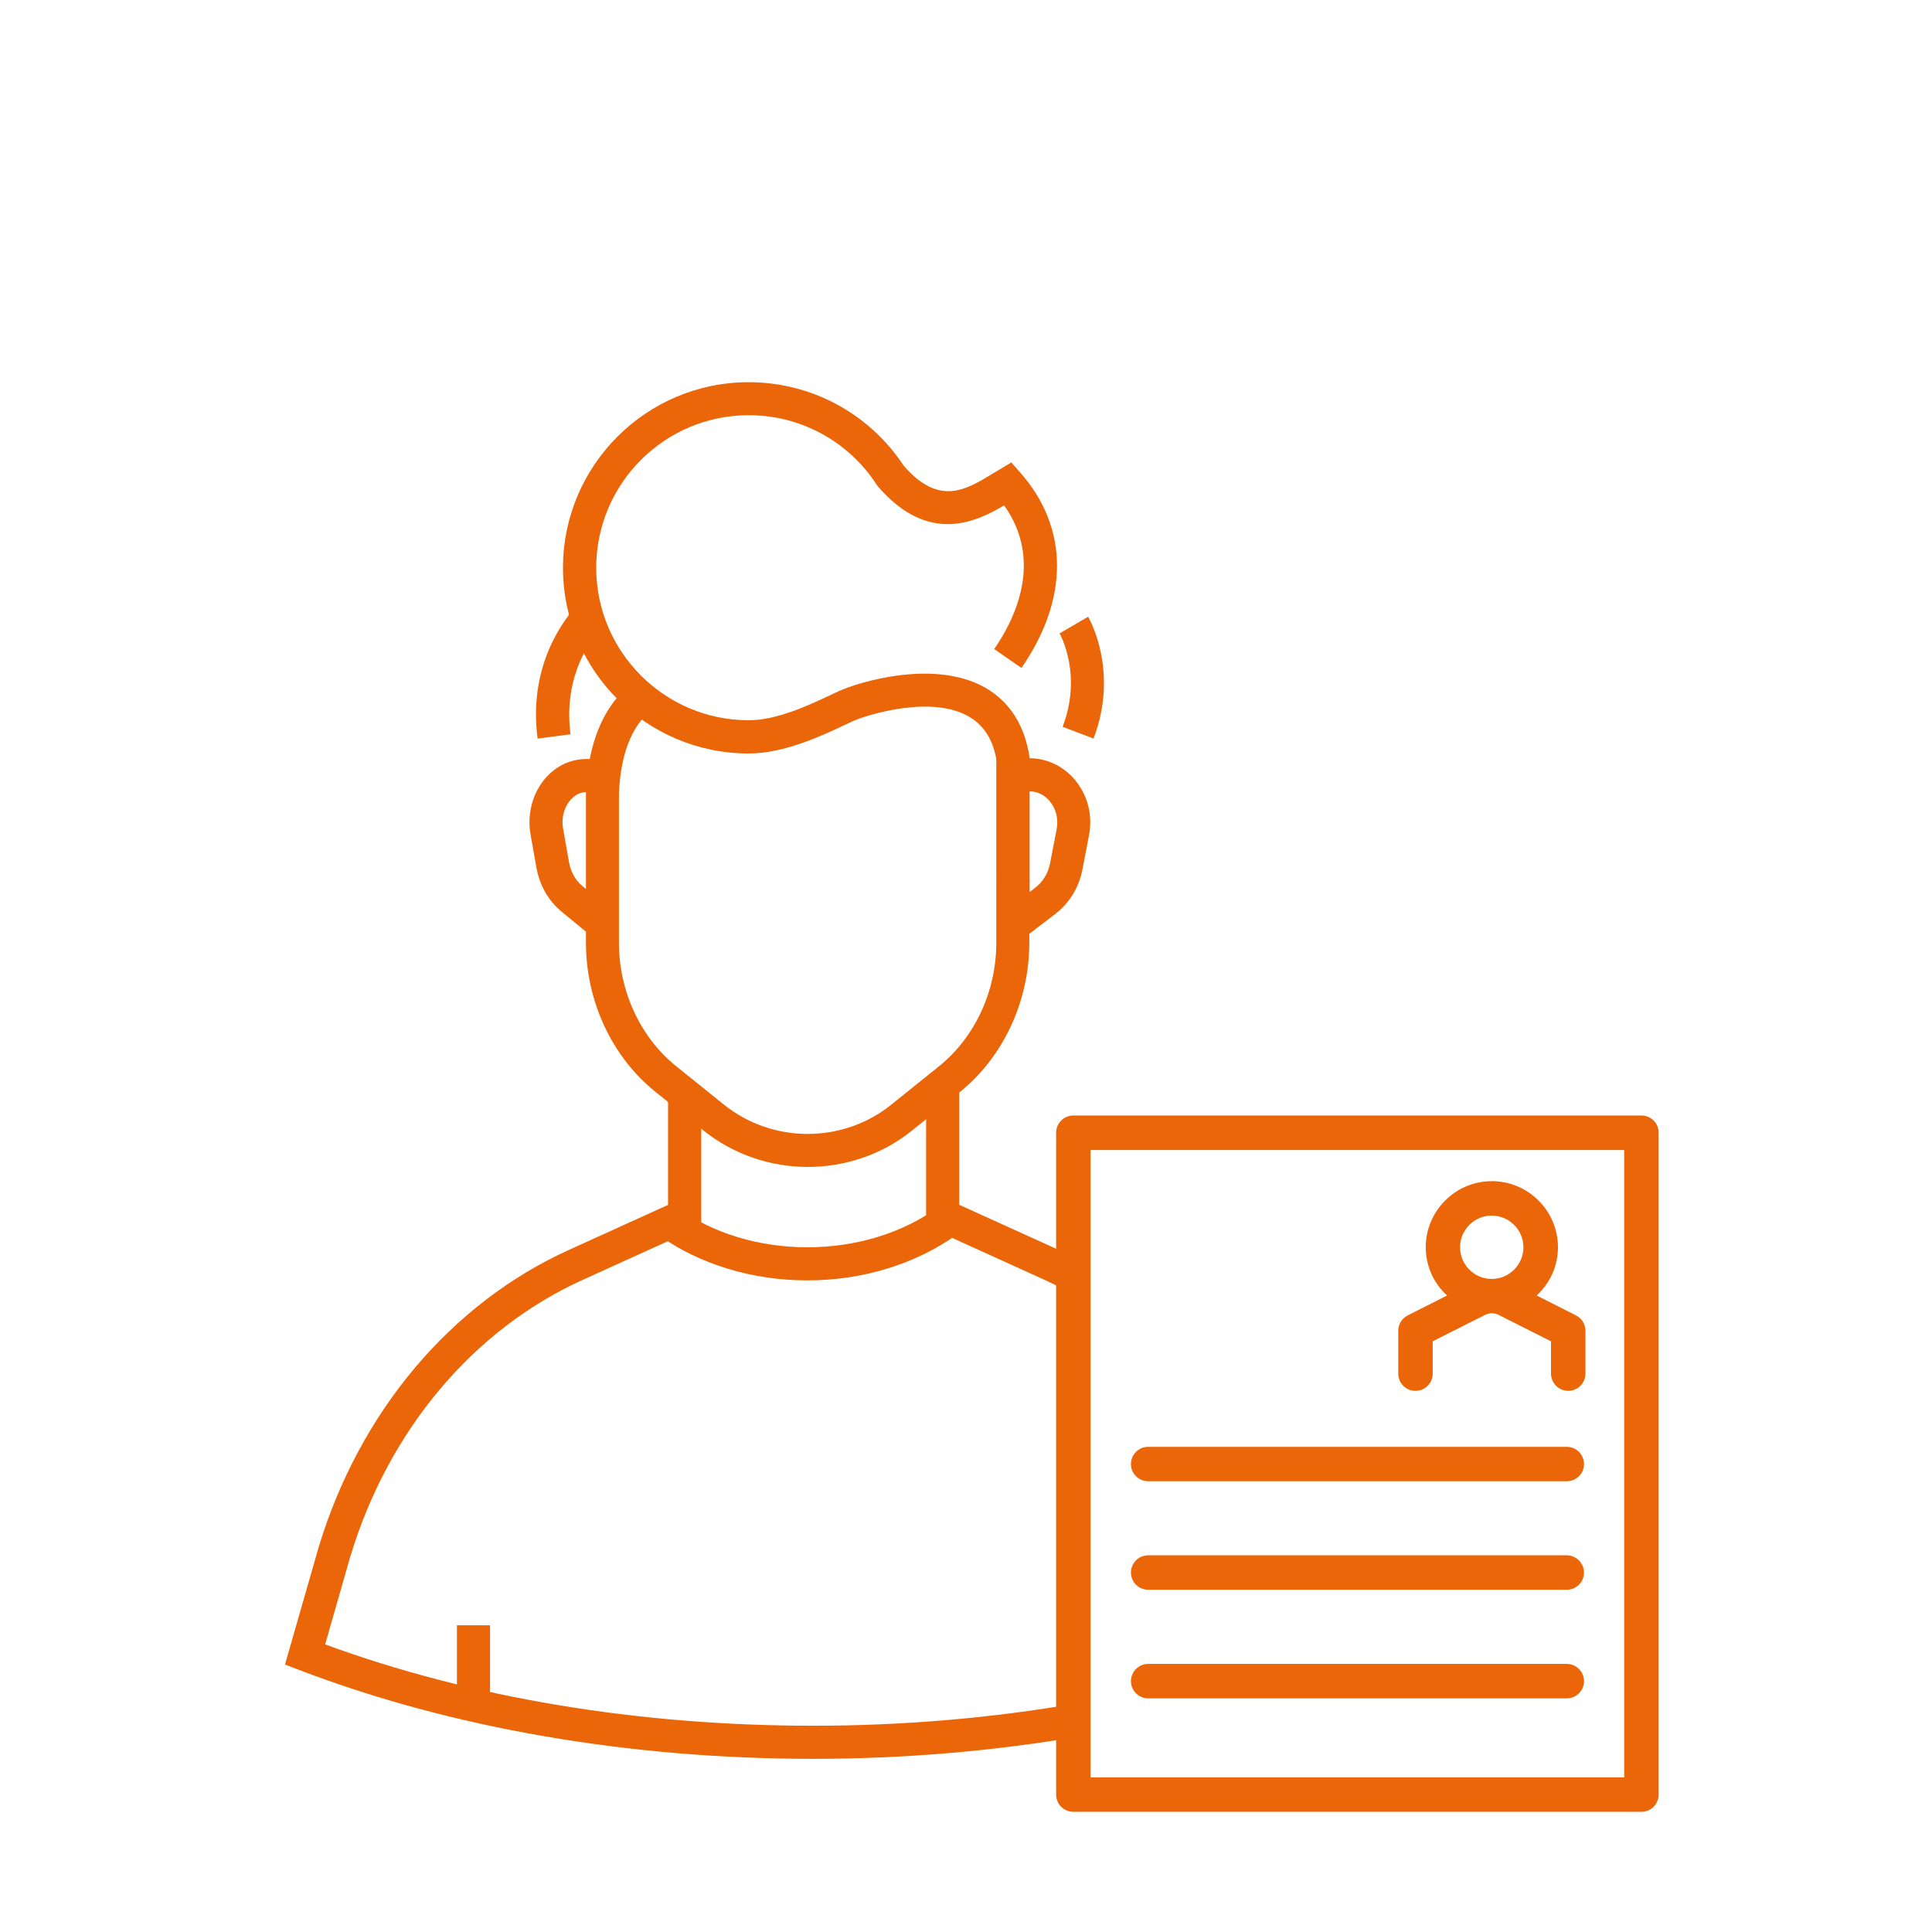 <?xml version="1.0" encoding="utf-8"?>
<!-- Generator: Adobe Illustrator 25.2.0, SVG Export Plug-In . SVG Version: 6.00 Build 0)  -->
<svg version="1.1" id="Layer_1" xmlns="http://www.w3.org/2000/svg" xmlns:xlink="http://www.w3.org/1999/xlink" x="0px" y="0px"
	 viewBox="0 0 175.05 175.05" style="enable-background:new 0 0 175.05 175.05;" xml:space="preserve">
<style type="text/css">
	.st0{fill:#EB6608;}
</style>
<g>
	<g>
		<path class="st0" d="M148.72,101.07H97.25c-0.86,0-1.56,0.7-1.56,1.56v59.97c0,0.86,0.7,1.56,1.56,1.56h51.47
			c0.86,0,1.56-0.7,1.56-1.56v-59.97C150.29,101.77,149.59,101.07,148.72,101.07z M98.81,161.04V104.2h48.35v56.84H98.81z"/>
		<path class="st0" d="M141.96,150.76h-37.93c-0.86,0-1.56,0.7-1.56,1.56s0.7,1.56,1.56,1.56h37.93c0.86,0,1.56-0.7,1.56-1.56
			S142.82,150.76,141.96,150.76z"/>
		<path class="st0" d="M141.96,140.92h-37.93c-0.86,0-1.56,0.7-1.56,1.56s0.7,1.56,1.56,1.56h37.93c0.86,0,1.56-0.7,1.56-1.56
			C143.52,141.63,142.82,140.92,141.96,140.92z"/>
		<path class="st0" d="M141.96,131.09h-37.93c-0.86,0-1.56,0.7-1.56,1.56s0.7,1.56,1.56,1.56h37.93c0.86,0,1.56-0.7,1.56-1.56
			S142.82,131.09,141.96,131.09z"/>
		<path class="st0" d="M142.79,119.18l-3.56-1.8c1.23-1.14,1.93-2.7,1.93-4.37c0-3.3-2.69-5.99-5.99-5.99s-5.99,2.69-5.99,5.99
			c0,1.67,0.7,3.24,1.93,4.37l-3.56,1.8c-0.53,0.27-0.86,0.8-0.86,1.39v3.89c0,0.86,0.7,1.56,1.56,1.56s1.56-0.7,1.56-1.56v-2.93
			l4.74-2.39c0.39-0.2,0.85-0.2,1.24,0l4.74,2.39v2.93c0,0.86,0.7,1.56,1.56,1.56s1.56-0.7,1.56-1.56v-3.89
			C143.65,119.98,143.32,119.45,142.79,119.18z M138.03,113.01c0,1.58-1.29,2.87-2.87,2.87s-2.87-1.29-2.87-2.87
			s1.29-2.87,2.87-2.87S138.03,111.43,138.03,113.01z"/>
	</g>
	<g>
		<g>
			<path class="st0" d="M73.15,116.01c-5,0-9.79-1.46-13.5-4.12l1.75-2.44c3.2,2.3,7.38,3.56,11.75,3.56s8.55-1.26,11.75-3.56
				l1.75,2.44C82.94,114.54,78.15,116.01,73.15,116.01z"/>
		</g>
		<g>
			<path class="st0" d="M98.45,114.54c-0.83-0.46-1.68-0.9-2.55-1.3l-8.99-4.08v-10.8h-3v12.73l10.75,4.88
				c1.15,0.52,2.25,1.13,3.34,1.77C98.09,116.69,98.25,115.62,98.45,114.54z"/>
			<path class="st0" d="M97.47,154.35c-7.64,1.32-15.64,2.01-23.81,2.01c-15.83,0-31.07-2.54-44.2-7.37l2.28-7.96
				c3.45-11.42,11.12-20.56,21.04-25.06l10.75-4.88V99.43h-3v9.74l-8.99,4.08c-10.7,4.86-18.96,14.67-22.67,26.94l-3.05,10.63
				l1.29,0.49c13.75,5.26,29.85,8.05,46.56,8.05c8.25,0,16.34-0.7,24.08-2.02C97.62,156.35,97.53,155.35,97.47,154.35z"/>
		</g>
		<g>
			<rect x="41.4" y="147.26" class="st0" width="3" height="7.44"/>
		</g>
		<g>
			<path class="st0" d="M53.63,84.86l-2.76-2.27c-1.18-0.97-1.98-2.38-2.27-3.98l-0.53-3c-0.32-1.8,0.16-3.68,1.28-5.02
				c0.98-1.17,2.32-1.82,3.78-1.82h2.71v3h-2.71c-0.74,0-1.24,0.47-1.48,0.75c-0.56,0.67-0.8,1.63-0.63,2.57l0.53,3
				c0.16,0.9,0.59,1.68,1.22,2.19l2.76,2.27L53.63,84.86z"/>
		</g>
		<g>
			<path class="st0" d="M99.08,66.92l-2.8-1.07c1.8-4.71-0.19-8.31-0.28-8.46l2.59-1.51C98.71,56.08,101.41,60.82,99.08,66.92z"/>
		</g>
		<g>
			<path class="st0" d="M73.19,105.73c-3.35,0-6.71-1.1-9.45-3.3l-4.35-3.5c-3.95-3.17-6.3-8.22-6.3-13.52V71.8
				c0.22-5.37,2.15-8.13,3.73-9.52l1.97,2.26c-1.14,1-2.53,3.08-2.71,7.32v13.56c0,4.39,1.94,8.57,5.18,11.18l4.35,3.5
				c4.39,3.52,10.75,3.52,15.13,0l4.35-3.5c3.24-2.61,5.18-6.79,5.18-11.18V68.7h3c1.59,0,3.1,0.72,4.15,1.99
				c1.14,1.38,1.6,3.2,1.25,4.99l-0.59,3.07c-0.31,1.64-1.19,3.09-2.48,4.07l-2.34,1.79v0.82c0,5.29-2.36,10.35-6.3,13.52l-4.35,3.5
				C79.9,104.64,76.54,105.73,73.19,105.73z M93.29,71.7v9.12l0.51-0.39c0.7-0.53,1.18-1.33,1.35-2.25l0.59-3.06
				c0.17-0.91-0.05-1.83-0.62-2.52C94.64,72.02,93.99,71.7,93.29,71.7z"/>
		</g>
		<g>
			<path class="st0" d="M48.71,66.92c-0.6-4.58,0.66-8.79,3.63-12.18l2.26,1.98c-2.38,2.72-3.39,6.11-2.91,9.81L48.71,66.92z"/>
		</g>
		<g>
			<path class="st0" d="M93.45,70.9h-3c0-2.88-0.8-4.79-2.46-5.85c-3.47-2.23-9.65-0.2-10.72,0.29l-0.7,0.33
				c-2.06,0.97-5.5,2.6-8.74,2.6c-9.28,0-16.82-7.55-16.82-16.82c0-9.28,7.55-16.82,16.82-16.82c5.69,0,10.93,2.83,14.06,7.58
				c3.21,3.67,5.61,2.2,8.14,0.65l1.6-0.96l0.82,0.93c4.39,4.98,4.43,11.42,0.1,17.69l-2.47-1.71c1.92-2.78,4.45-8.02,0.9-13.02
				c-2.59,1.54-6.89,3.55-11.42-1.7l-0.12-0.16c-2.56-3.95-6.9-6.31-11.6-6.31c-7.62,0-13.82,6.2-13.82,13.82s6.2,13.82,13.82,13.82
				c2.57,0,5.51-1.39,7.46-2.31l0.73-0.34c1.69-0.78,8.95-3.06,13.59-0.09C92.16,64.16,93.45,66.98,93.45,70.9z"/>
		</g>
	</g>
</g>
</svg>
